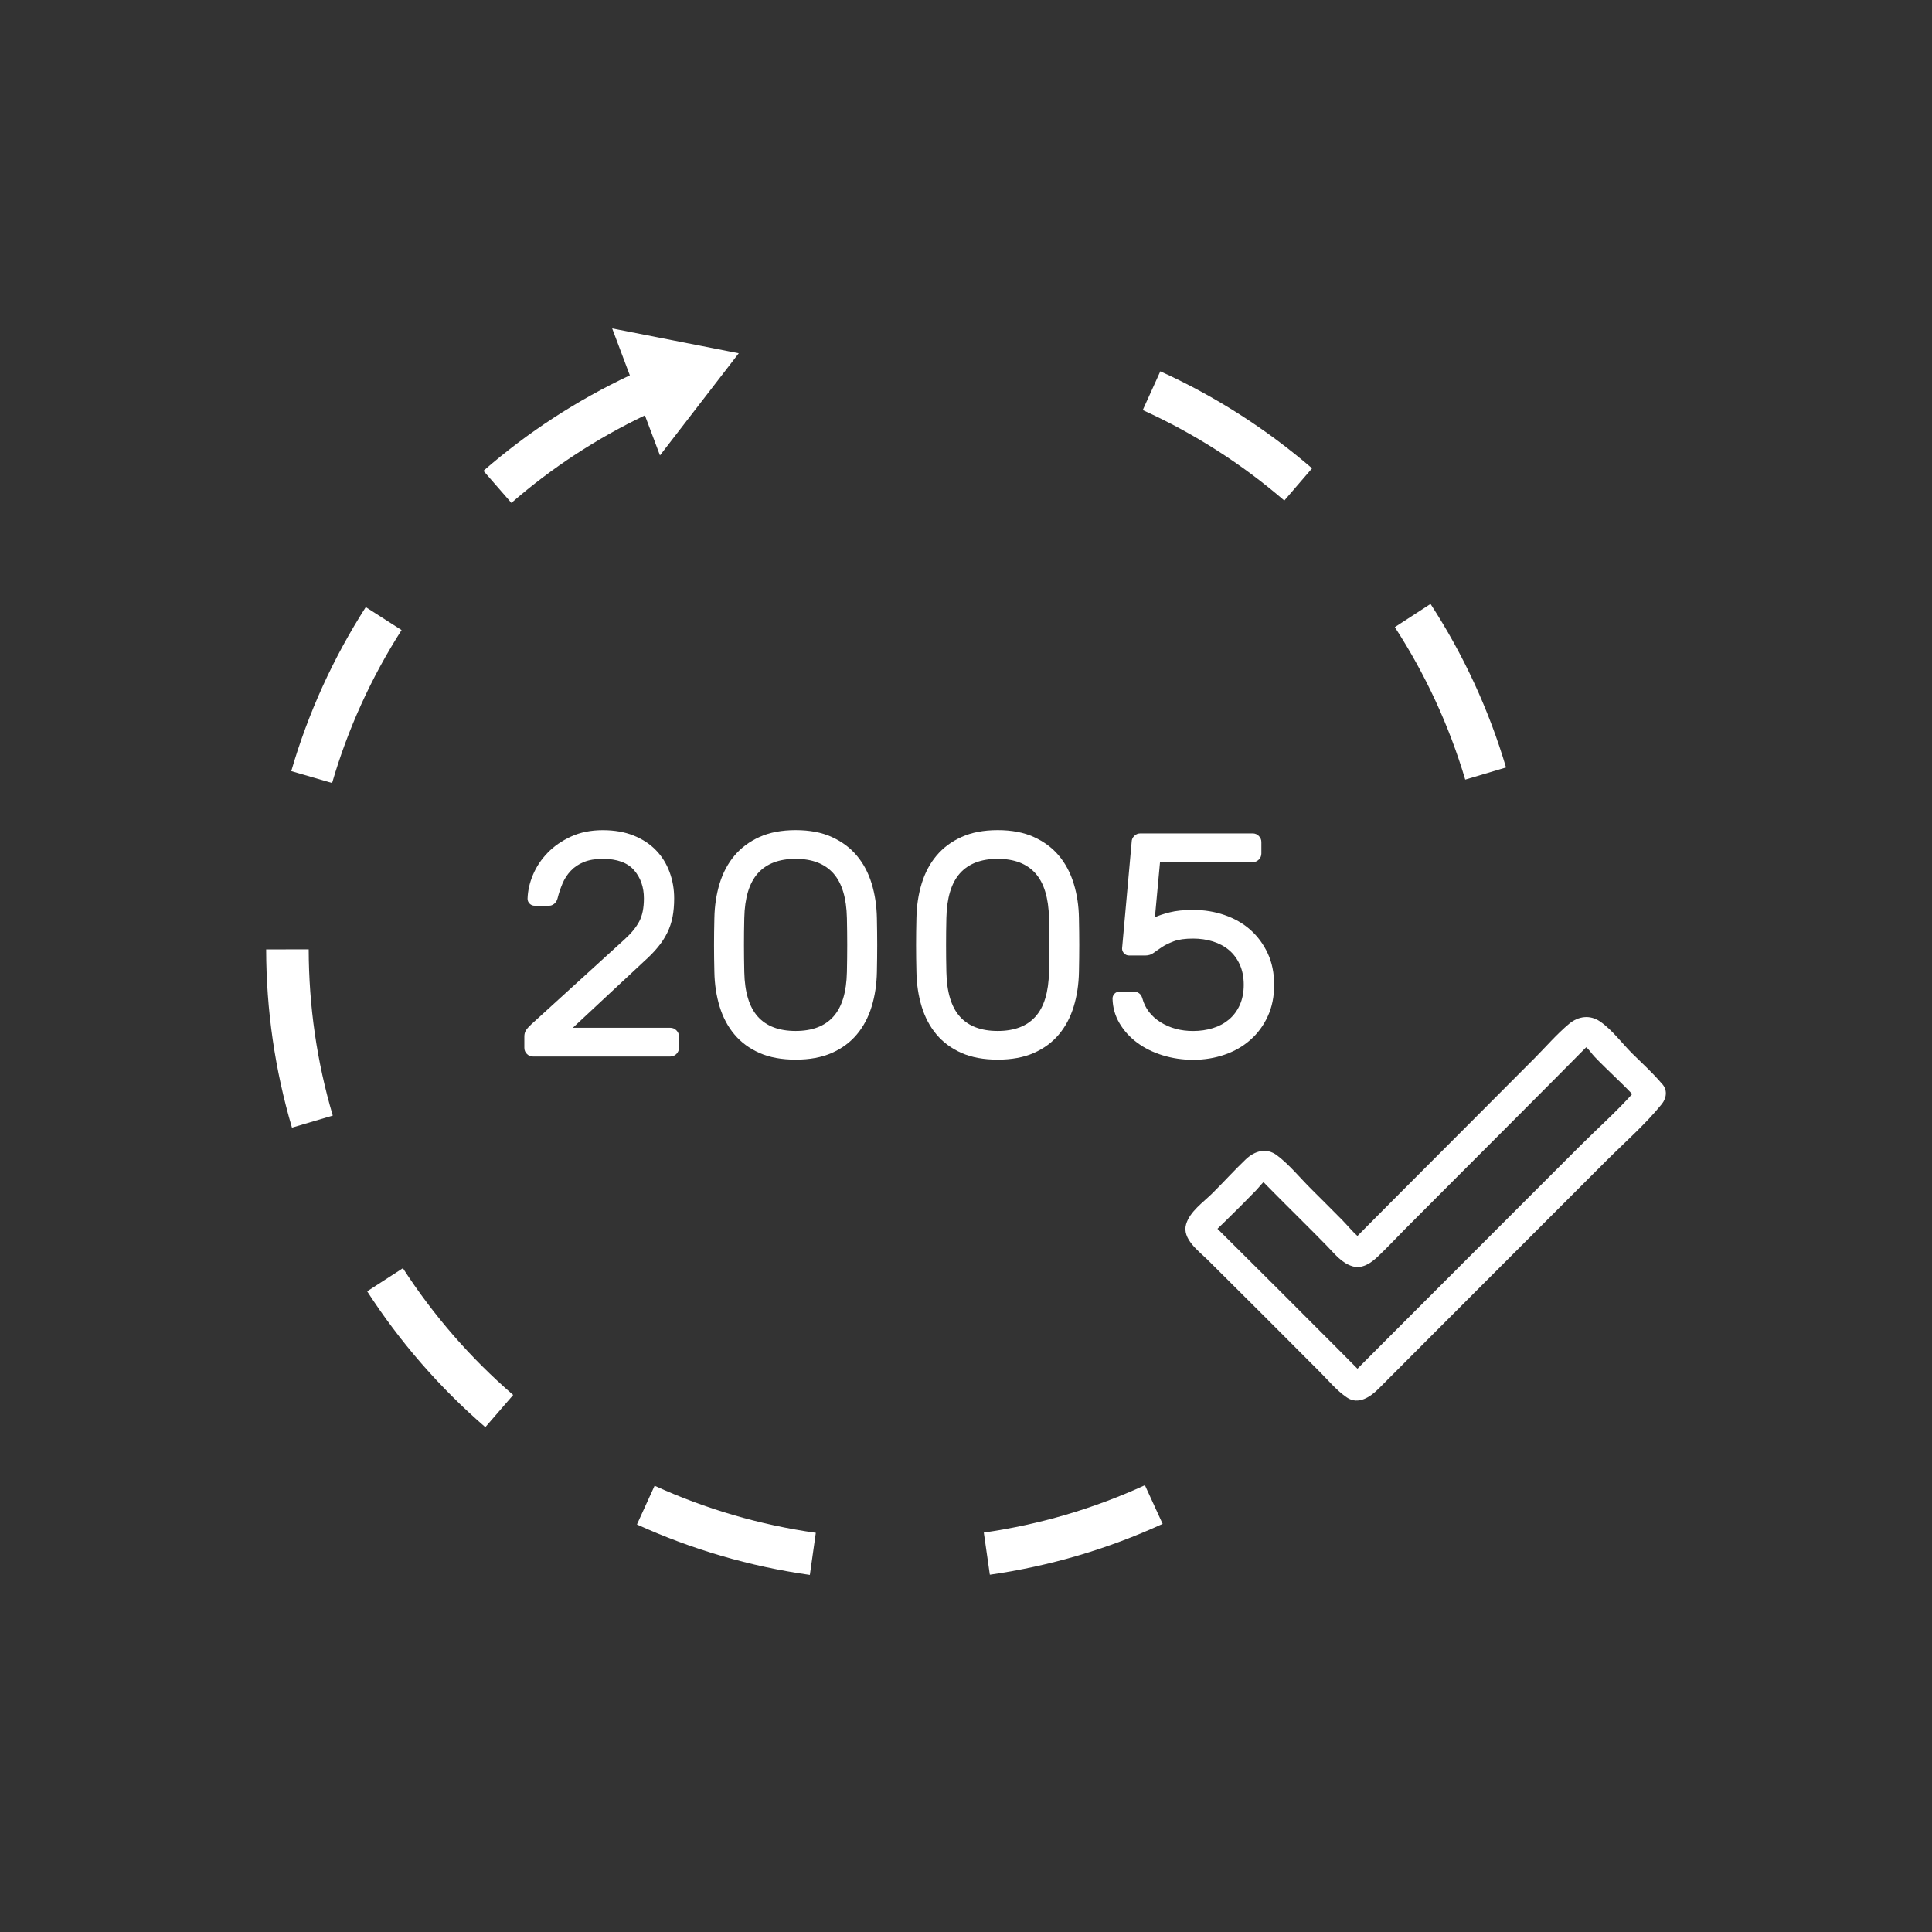 <?xml version="1.0" encoding="utf-8"?>
<!-- Generator: Adobe Illustrator 17.0.0, SVG Export Plug-In . SVG Version: 6.00 Build 0)  -->
<!DOCTYPE svg PUBLIC "-//W3C//DTD SVG 1.1//EN" "http://www.w3.org/Graphics/SVG/1.1/DTD/svg11.dtd">
<svg version="1.1" id="Слой_1" xmlns="http://www.w3.org/2000/svg" xmlns:xlink="http://www.w3.org/1999/xlink" x="0px" y="0px"
	 width="50px" height="50px" viewBox="0 0 50 50" enable-background="new 0 0 50 50" xml:space="preserve">
<rect x="0" y="0" width="50" height="50" fill="#333333" stroke="none"/>
<g>
	<path fill="#FFFFFF" d="M43.005,28.041c-0.232-0.274-0.499-0.517-0.754-0.768c-0.272-0.268-0.526-0.621-0.841-0.837
		c-0.265-0.181-0.564-0.138-0.804,0.062c-0.315,0.263-0.591,0.585-0.88,0.876c-1.159,1.167-2.324,2.329-3.485,3.494
		c-0.279,0.28-0.557,0.56-0.835,0.84c-0.07,0.07-0.139,0.14-0.208,0.21c-0.023,0.023-0.045,0.046-0.068,0.069
		c-0.139-0.126-0.263-0.28-0.392-0.411c-0.269-0.273-0.542-0.544-0.813-0.814c-0.284-0.283-0.555-0.619-0.875-0.861
		c-0.277-0.209-0.579-0.116-0.812,0.105c-0.296,0.282-0.571,0.588-0.862,0.876c-0.237,0.235-0.579,0.467-0.679,0.798
		c-0.116,0.383,0.331,0.699,0.56,0.928c0.975,0.969,1.948,1.94,2.918,2.915c0.218,0.22,0.426,0.471,0.684,0.645
		c0.295,0.2,0.61-0.019,0.817-0.226c0.491-0.493,0.982-0.985,1.473-1.477c0.983-0.984,1.966-1.968,2.95-2.952
		c0.492-0.492,0.984-0.983,1.475-1.475c0.479-0.479,1.008-0.939,1.434-1.466C43.133,28.413,43.161,28.197,43.005,28.041z
		 M40.9,29.648c-0.539,0.539-1.077,1.077-1.616,1.616c-1.077,1.077-2.154,2.155-3.23,3.233c-0.257,0.258-0.515,0.516-0.772,0.774
		c-0.05,0.051-0.101,0.101-0.151,0.152c-0.027-0.027-0.054-0.055-0.081-0.082c-0.138-0.139-0.277-0.279-0.415-0.418
		c-0.531-0.534-1.063-1.066-1.596-1.598c-0.51-0.509-1.02-1.016-1.531-1.524c0.065-0.063,0.13-0.126,0.195-0.189
		c0.135-0.132,0.27-0.265,0.404-0.399c0.134-0.134,0.266-0.268,0.398-0.404c0.061-0.063,0.124-0.146,0.194-0.216
		c0.028,0.029,0.057,0.058,0.085,0.087c0.112,0.114,0.225,0.227,0.338,0.341c0.203,0.204,0.407,0.407,0.611,0.61
		c0.204,0.203,0.407,0.407,0.608,0.613c0.199,0.203,0.381,0.445,0.664,0.528c0.252,0.074,0.482-0.089,0.653-0.252
		c0.239-0.225,0.464-0.468,0.695-0.701c0.441-0.443,0.882-0.886,1.324-1.328c0.86-0.861,1.721-1.722,2.579-2.586
		c0.209-0.21,0.417-0.42,0.625-0.631c0.046-0.047,0.093-0.094,0.139-0.14c0.013-0.013,0.024-0.023,0.034-0.032
		c0.076,0.069,0.146,0.174,0.205,0.237c0.317,0.334,0.665,0.641,0.982,0.975C41.822,28.781,41.341,29.207,40.9,29.648z"/>
	<path fill="#FFFFFF" d="M20.959,40.759c-1.549-0.219-3.055-0.659-4.475-1.306l0.457-1.002c1.325,0.604,2.728,1.014,4.172,1.218
		L20.959,40.759z"/>
	<path fill="#FFFFFF" d="M25.617,40.754l-0.156-1.091c1.442-0.207,2.845-0.619,4.169-1.226l0.459,1.001
		C28.669,40.09,27.164,40.532,25.617,40.754z"/>
	<path fill="#FFFFFF" d="M12.56,36.935c-1.183-1.023-2.212-2.206-3.058-3.516l0.925-0.598c0.79,1.223,1.75,2.327,2.854,3.281
		L12.56,36.935z"/>
	<path fill="#FFFFFF" d="M7.556,29.183c-0.44-1.492-0.665-3.043-0.668-4.612l1.101-0.002c0.003,1.464,0.212,2.911,0.623,4.302
		L7.556,29.183z"/>
	<path fill="#FFFFFF" d="M8.595,20.264l-1.057-0.308c0.435-1.498,1.084-2.925,1.928-4.244l0.927,0.594
		C9.606,17.537,9.001,18.868,8.595,20.264z"/>
	<path fill="#FFFFFF" d="M37.92,20.176c-0.415-1.394-1.028-2.722-1.822-3.946l0.924-0.6c0.852,1.312,1.51,2.736,1.954,4.232
		L37.92,20.176z"/>
	<path fill="#FFFFFF" d="M33.238,12.954c-1.107-0.953-2.34-1.741-3.664-2.341l0.455-1.003c1.42,0.644,2.741,1.489,3.927,2.51
		L33.238,12.954z"/>
	<g>
		<path fill="#FFFFFF" d="M16.169,24.306c0.165-0.149,0.289-0.3,0.372-0.454c0.083-0.154,0.123-0.355,0.123-0.602
			c0-0.291-0.085-0.535-0.255-0.73c-0.171-0.195-0.44-0.293-0.809-0.293c-0.193,0-0.356,0.028-0.491,0.083
			c-0.135,0.055-0.247,0.13-0.338,0.227c-0.091,0.097-0.162,0.206-0.214,0.33c-0.052,0.123-0.095,0.251-0.128,0.384
			c-0.016,0.06-0.045,0.107-0.087,0.14c-0.041,0.033-0.084,0.049-0.128,0.049h-0.379c-0.05,0-0.092-0.018-0.128-0.053
			c-0.036-0.036-0.054-0.079-0.054-0.128c0.006-0.203,0.052-0.41,0.14-0.619c0.088-0.209,0.214-0.399,0.379-0.569
			c0.165-0.171,0.368-0.311,0.607-0.421c0.239-0.11,0.513-0.165,0.821-0.165c0.302,0,0.569,0.047,0.8,0.14
			c0.231,0.094,0.423,0.22,0.577,0.38c0.154,0.159,0.271,0.346,0.35,0.561c0.08,0.214,0.12,0.443,0.12,0.685
			c0,0.176-0.014,0.335-0.041,0.478c-0.028,0.143-0.073,0.279-0.136,0.408c-0.063,0.129-0.144,0.254-0.244,0.375
			c-0.099,0.121-0.22,0.245-0.363,0.372l-1.839,1.715h2.524c0.06,0,0.113,0.022,0.157,0.066c0.044,0.044,0.066,0.096,0.066,0.157
			v0.297c0,0.06-0.022,0.113-0.066,0.157c-0.044,0.044-0.097,0.066-0.157,0.066h-3.555c-0.061,0-0.113-0.022-0.157-0.066
			c-0.044-0.044-0.066-0.096-0.066-0.157v-0.297c0-0.06,0.014-0.113,0.041-0.157c0.028-0.044,0.075-0.096,0.14-0.157L16.169,24.306z
			"/>
		<path fill="#FFFFFF" d="M22.694,23.761c0.005,0.248,0.008,0.48,0.008,0.697c0,0.217-0.003,0.45-0.008,0.697
			c-0.006,0.319-0.051,0.617-0.136,0.895c-0.085,0.278-0.213,0.519-0.384,0.722c-0.17,0.203-0.386,0.362-0.647,0.478
			c-0.261,0.115-0.573,0.173-0.936,0.173c-0.363,0-0.675-0.058-0.936-0.173c-0.261-0.116-0.477-0.275-0.647-0.478
			c-0.171-0.203-0.299-0.444-0.384-0.722c-0.085-0.278-0.13-0.576-0.136-0.895c-0.006-0.247-0.009-0.48-0.009-0.697
			c0-0.217,0.003-0.45,0.009-0.697c0.006-0.319,0.051-0.617,0.136-0.895c0.085-0.278,0.213-0.519,0.384-0.722
			c0.17-0.203,0.386-0.364,0.647-0.482s0.573-0.178,0.936-0.178c0.363,0,0.675,0.059,0.936,0.178s0.477,0.279,0.647,0.482
			c0.171,0.203,0.299,0.444,0.384,0.722C22.643,23.144,22.688,23.442,22.694,23.761z M19.262,25.155
			c0.011,0.523,0.128,0.907,0.35,1.155c0.223,0.248,0.549,0.371,0.978,0.371c0.429,0,0.755-0.123,0.977-0.371
			c0.223-0.248,0.34-0.632,0.351-1.155c0.005-0.247,0.008-0.48,0.008-0.697c0-0.217-0.003-0.45-0.008-0.697
			c-0.011-0.522-0.128-0.908-0.351-1.159c-0.223-0.25-0.548-0.375-0.977-0.375c-0.429,0-0.755,0.125-0.978,0.375
			c-0.223,0.251-0.339,0.637-0.35,1.159c-0.006,0.248-0.008,0.48-0.008,0.697C19.254,24.675,19.257,24.908,19.262,25.155z"/>
		<path fill="#FFFFFF" d="M27.923,23.761c0.005,0.248,0.008,0.48,0.008,0.697c0,0.217-0.003,0.45-0.008,0.697
			c-0.006,0.319-0.051,0.617-0.136,0.895c-0.085,0.278-0.213,0.519-0.384,0.722c-0.17,0.203-0.386,0.362-0.647,0.478
			c-0.261,0.115-0.573,0.173-0.936,0.173c-0.363,0-0.675-0.058-0.936-0.173c-0.261-0.116-0.477-0.275-0.647-0.478
			c-0.171-0.203-0.299-0.444-0.384-0.722c-0.085-0.278-0.13-0.576-0.136-0.895c-0.006-0.247-0.009-0.48-0.009-0.697
			c0-0.217,0.003-0.45,0.009-0.697c0.006-0.319,0.051-0.617,0.136-0.895c0.085-0.278,0.213-0.519,0.384-0.722
			c0.17-0.203,0.386-0.364,0.647-0.482s0.573-0.178,0.936-0.178c0.363,0,0.675,0.059,0.936,0.178s0.477,0.279,0.647,0.482
			c0.171,0.203,0.299,0.444,0.384,0.722C27.873,23.144,27.918,23.442,27.923,23.761z M24.492,25.155
			c0.011,0.523,0.128,0.907,0.35,1.155c0.223,0.248,0.549,0.371,0.978,0.371c0.429,0,0.755-0.123,0.977-0.371
			c0.223-0.248,0.34-0.632,0.351-1.155c0.005-0.247,0.008-0.48,0.008-0.697c0-0.217-0.003-0.45-0.008-0.697
			c-0.011-0.522-0.128-0.908-0.351-1.159c-0.223-0.25-0.548-0.375-0.977-0.375c-0.429,0-0.755,0.125-0.978,0.375
			c-0.223,0.251-0.339,0.637-0.35,1.159c-0.006,0.248-0.008,0.48-0.008,0.697C24.484,24.675,24.486,24.908,24.492,25.155z"/>
		<path fill="#FFFFFF" d="M29.565,25.84c0.071,0.259,0.228,0.463,0.47,0.615c0.242,0.151,0.523,0.227,0.842,0.227
			c0.181,0,0.352-0.025,0.511-0.074c0.16-0.049,0.299-0.124,0.417-0.223c0.118-0.099,0.211-0.224,0.28-0.375
			c0.068-0.151,0.103-0.326,0.103-0.524c0-0.198-0.035-0.373-0.103-0.524c-0.069-0.151-0.162-0.276-0.28-0.375
			c-0.118-0.099-0.257-0.173-0.417-0.223c-0.159-0.049-0.33-0.074-0.511-0.074c-0.209,0-0.376,0.024-0.499,0.07
			c-0.123,0.047-0.226,0.096-0.305,0.149s-0.151,0.102-0.214,0.149c-0.063,0.047-0.136,0.07-0.218,0.07h-0.421
			c-0.049,0-0.092-0.018-0.127-0.053c-0.036-0.036-0.054-0.079-0.054-0.128l0.248-2.755c0-0.06,0.022-0.113,0.066-0.157
			c0.044-0.044,0.096-0.066,0.157-0.066h2.911c0.061,0,0.113,0.022,0.157,0.066c0.044,0.044,0.066,0.097,0.066,0.157v0.297
			c0,0.061-0.022,0.113-0.066,0.157c-0.044,0.044-0.096,0.066-0.157,0.066h-2.4l-0.132,1.427c0.093-0.044,0.221-0.087,0.383-0.128
			s0.364-0.062,0.607-0.062c0.285,0,0.557,0.044,0.812,0.132c0.256,0.088,0.479,0.215,0.669,0.383
			c0.189,0.168,0.339,0.372,0.45,0.611c0.11,0.239,0.165,0.51,0.165,0.813c0,0.302-0.055,0.573-0.165,0.812
			c-0.11,0.24-0.26,0.443-0.45,0.611c-0.19,0.168-0.413,0.296-0.669,0.384c-0.255,0.088-0.527,0.132-0.812,0.132
			c-0.275,0-0.538-0.039-0.788-0.116c-0.25-0.077-0.47-0.185-0.66-0.326c-0.19-0.14-0.342-0.308-0.458-0.503
			c-0.115-0.195-0.176-0.408-0.181-0.639c0-0.049,0.018-0.092,0.053-0.128c0.036-0.036,0.079-0.053,0.128-0.053h0.38
			c0.044,0,0.087,0.015,0.128,0.045C29.519,25.734,29.548,25.779,29.565,25.84z"/>
	</g>
	<path fill="#FFFFFF" d="M19.119,9.143L15.843,8.5L16.3,9.714c-1.368,0.645-2.644,1.473-3.789,2.471l0.724,0.83
		c1.046-0.911,2.209-1.669,3.455-2.265l0.39,1.036L19.119,9.143z"/>
</g>
</svg>
